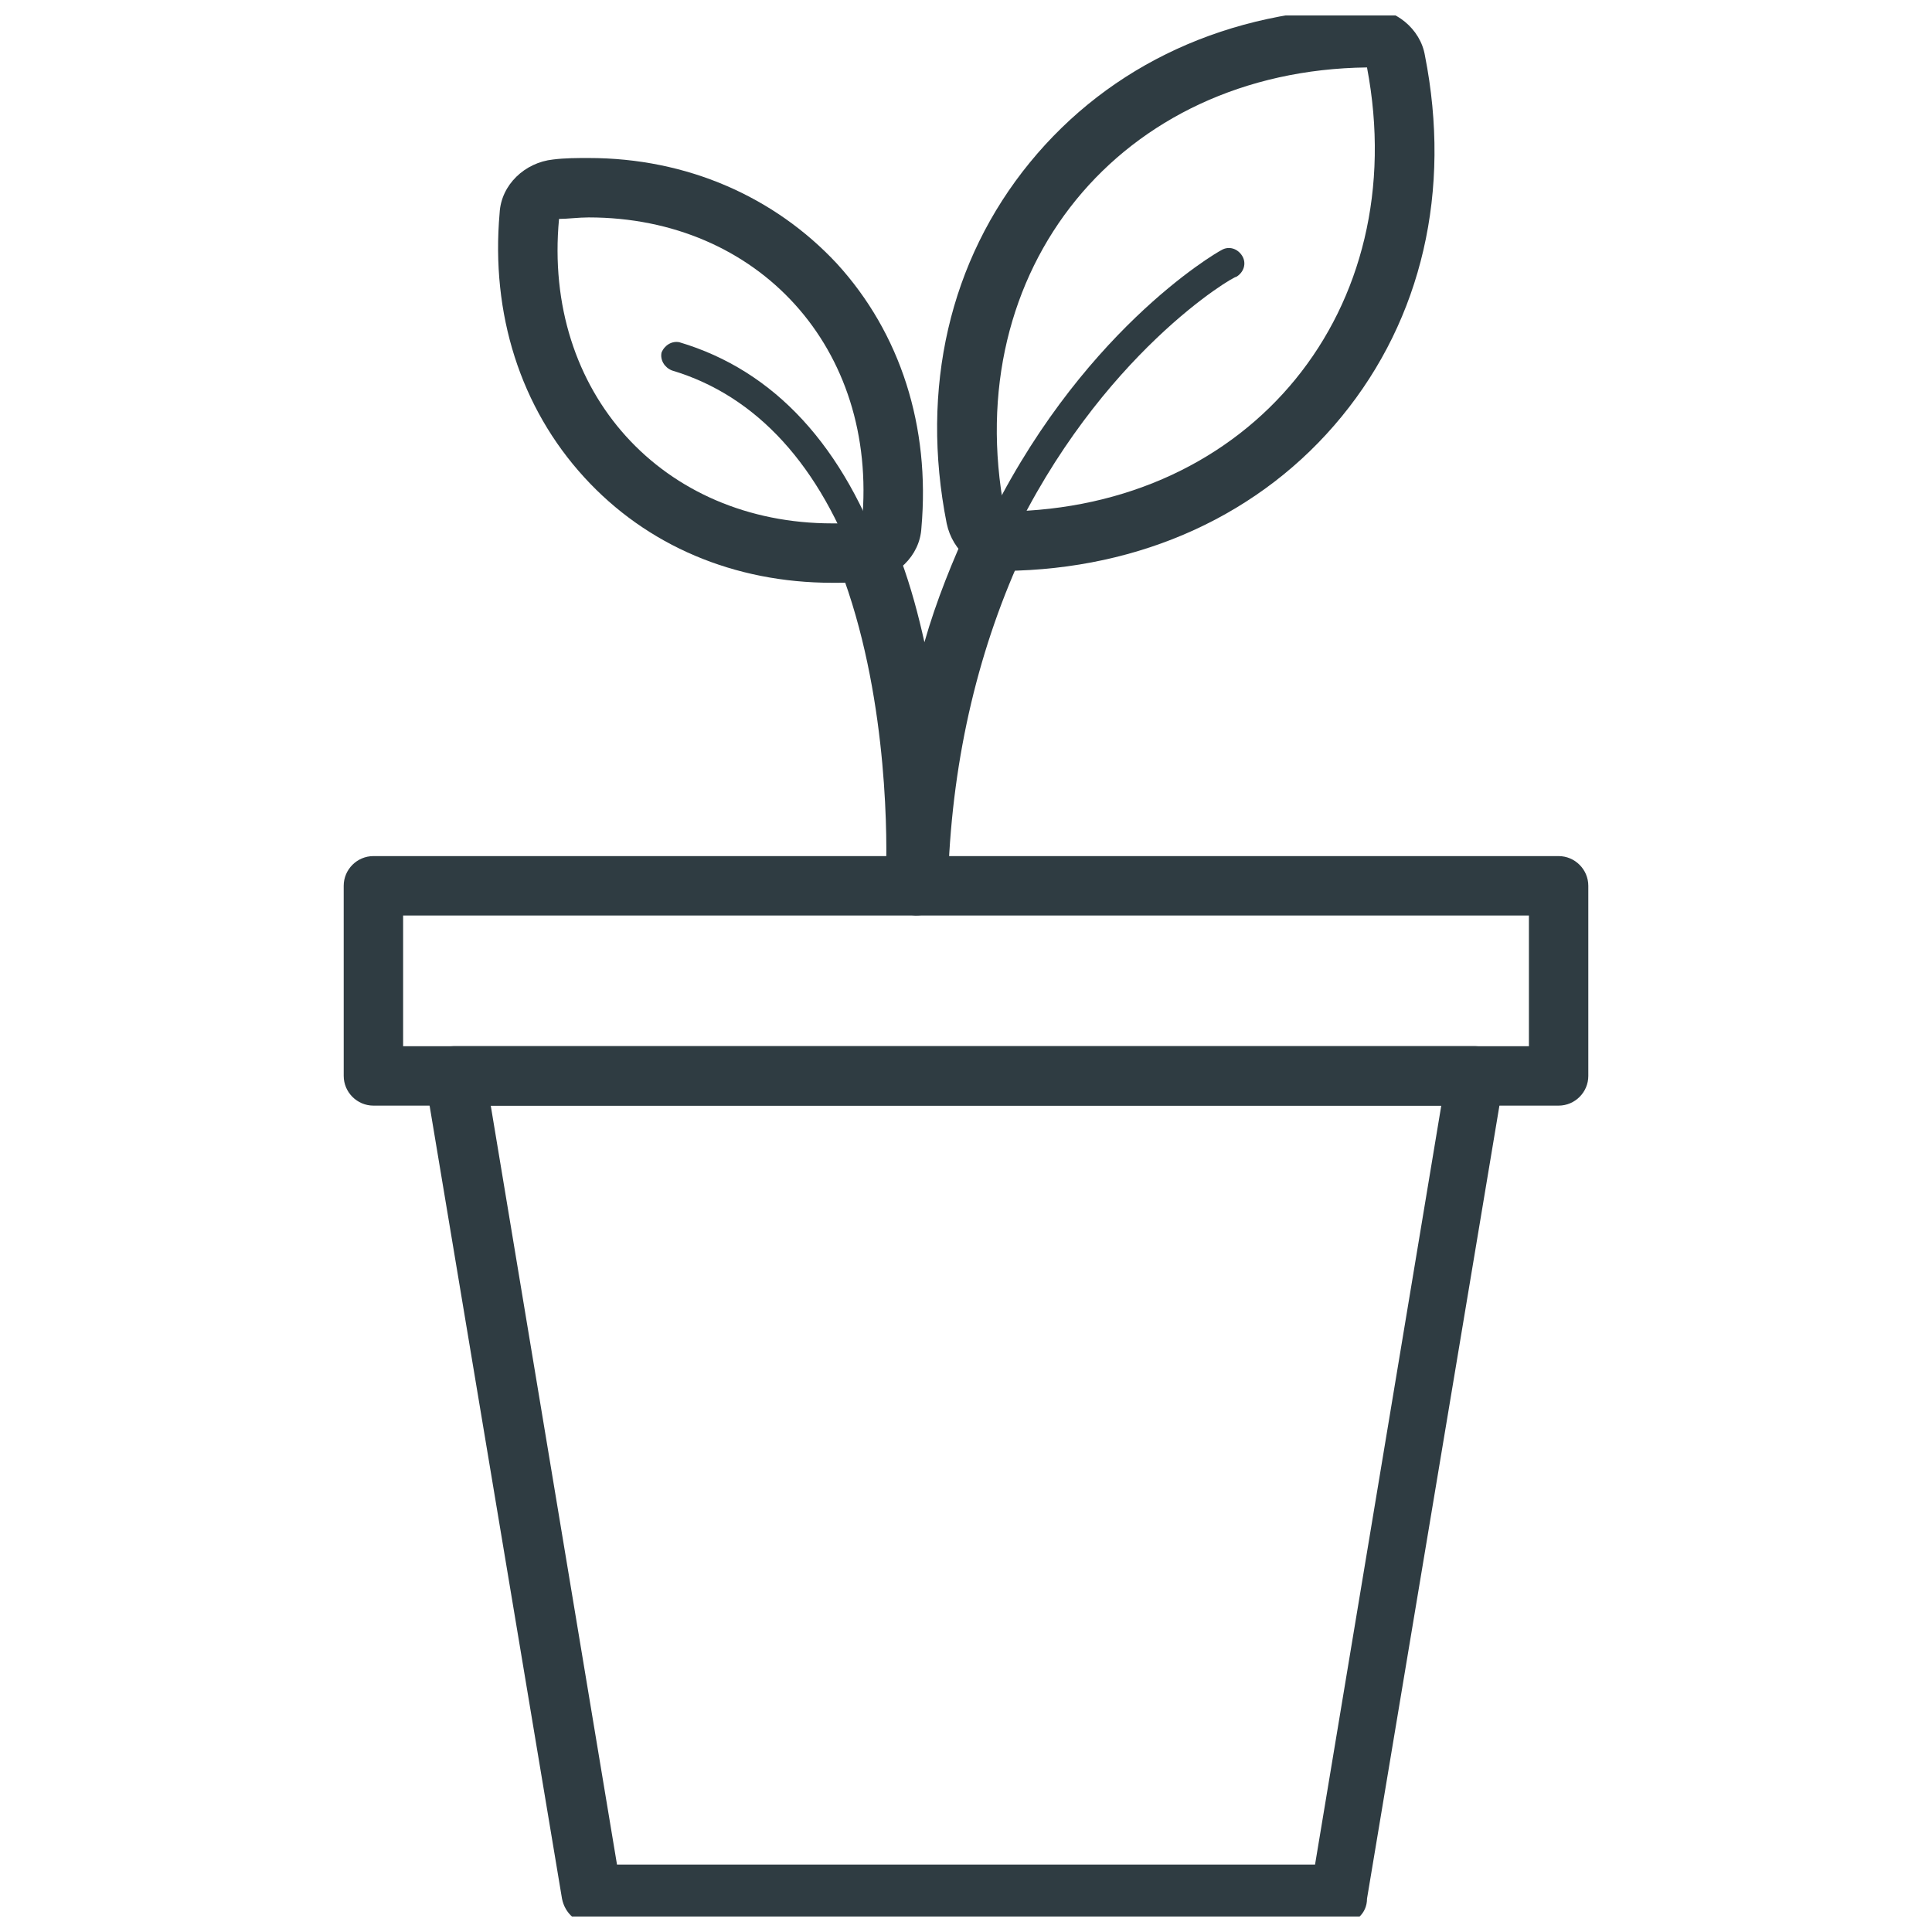 <?xml version="1.0" encoding="UTF-8"?>
<!-- Uploaded to: SVG Repo, www.svgrepo.com, Generator: SVG Repo Mixer Tools -->
<svg width="800px" height="800px" version="1.1" viewBox="144 144 512 512" xmlns="http://www.w3.org/2000/svg">
 <defs>
  <clipPath id="b">
   <path d="m256 421h287v230.9h-287z"/>
  </clipPath>
  <clipPath id="a">
   <path d="m392 148.09h133v147.91h-133z"/>
  </clipPath>
 </defs>
 <g clip-path="url(#b)">
  <path d="m499.19 653.87h-198.38c-3.938 0-7.086-2.754-7.871-6.691l-36.211-216.88c-0.395-2.363 0.395-4.723 1.574-6.297 1.574-1.574 3.543-2.754 5.902-2.754h270.8c2.363 0 4.328 1.18 5.902 2.754 1.574 1.574 1.969 3.938 1.574 6.297l-36.211 216.88c0 3.938-3.148 6.691-7.082 6.691zm-191.68-15.742h184.99l33.453-201.13h-251.9z" fill="#2f3c42"/>
 </g>
 <path d="m557.05 437h-314.09c-4.328 0-7.871-3.543-7.871-7.871l-0.004-50.383c0-4.328 3.543-7.871 7.871-7.871h314.09c4.328 0 7.871 3.543 7.871 7.871v50.383c0.004 4.328-3.539 7.871-7.867 7.871zm-306.22-15.742h298.35v-34.637h-298.35z" fill="#2f3c42"/>
 <g clip-path="url(#a)">
  <path d="m506.27 161.87c12.203 64.156-30.699 116.9-96.039 117.69-12.199-64.16 30.703-116.9 96.039-117.69m0-15.746c-36.605 0.395-68.09 14.957-89.348 40.934-21.254 25.977-29.125 59.828-22.043 95.645 1.574 7.477 7.871 12.594 15.352 12.594 36.211-0.395 68.094-14.957 89.348-40.934 21.254-25.977 29.125-59.828 22.043-95.645-1.18-7.082-7.871-12.594-15.352-12.594z" fill="#2f3c42"/>
 </g>
 <path d="m300.02 201.62c44.871 0 76.754 34.637 72.422 80.688-2.754 0.395-5.512 0.395-7.871 0.395-44.871 0-76.754-34.637-72.422-80.688 2.359-0.004 5.117-0.395 7.871-0.395m0-15.746c-3.148 0-6.297 0-9.445 0.395-7.477 0.789-13.777 6.691-14.168 14.168-2.363 26.766 5.512 51.562 22.434 70.062 16.531 18.105 39.754 27.945 65.73 27.945 3.148 0 6.297 0 9.445-0.395 7.477-0.789 13.777-6.691 14.168-14.168 2.363-26.766-5.512-51.562-22.434-70.062-16.531-17.711-39.754-27.945-65.73-27.945z" fill="#2f3c42"/>
 <path d="m375.2 299.24c-1.574 0-3.148-1.18-3.543-2.754-10.234-29.125-27.16-47.625-49.594-54.316-1.969-0.789-3.148-2.754-2.754-4.723 0.789-1.969 2.754-3.148 4.723-2.754 25.191 7.477 43.691 27.551 54.711 59.434 0.789 1.969-0.395 4.328-2.363 5.117-0.395-0.004-0.789-0.004-1.18-0.004z" fill="#2f3c42"/>
 <path d="m386.62 386.62c-4.723-0.395-7.871-3.938-7.871-8.266v-1.969c0.395-8.266 0.789-45.656-11.02-78.719-1.574-3.938 0.789-8.66 4.723-10.234 3.938-1.574 8.66 0.789 10.234 4.723 2.754 7.477 4.723 14.957 6.297 22.043 3.148-11.02 7.477-21.648 12.203-31.883 1.969-3.938 6.691-5.512 10.629-3.938 3.938 1.969 5.512 6.691 3.938 10.629-12.203 25.977-19.285 55.105-20.469 86.984v2.754c-0.793 4.727-4.336 7.875-8.664 7.875z" fill="#2f3c42"/>
 <path d="m408.27 290.18c-0.395 0-1.18 0-1.574-0.395-1.969-0.789-2.754-3.148-1.969-5.117 24.797-52.348 61.402-73.602 62.977-74.391 1.969-1.18 4.328-0.395 5.512 1.574 1.18 1.969 0.395 4.328-1.574 5.512-0.395-0.395-36.215 20.469-59.832 70.453-0.785 1.578-2.359 2.363-3.539 2.363z" fill="#2f3c42"/>
</svg>